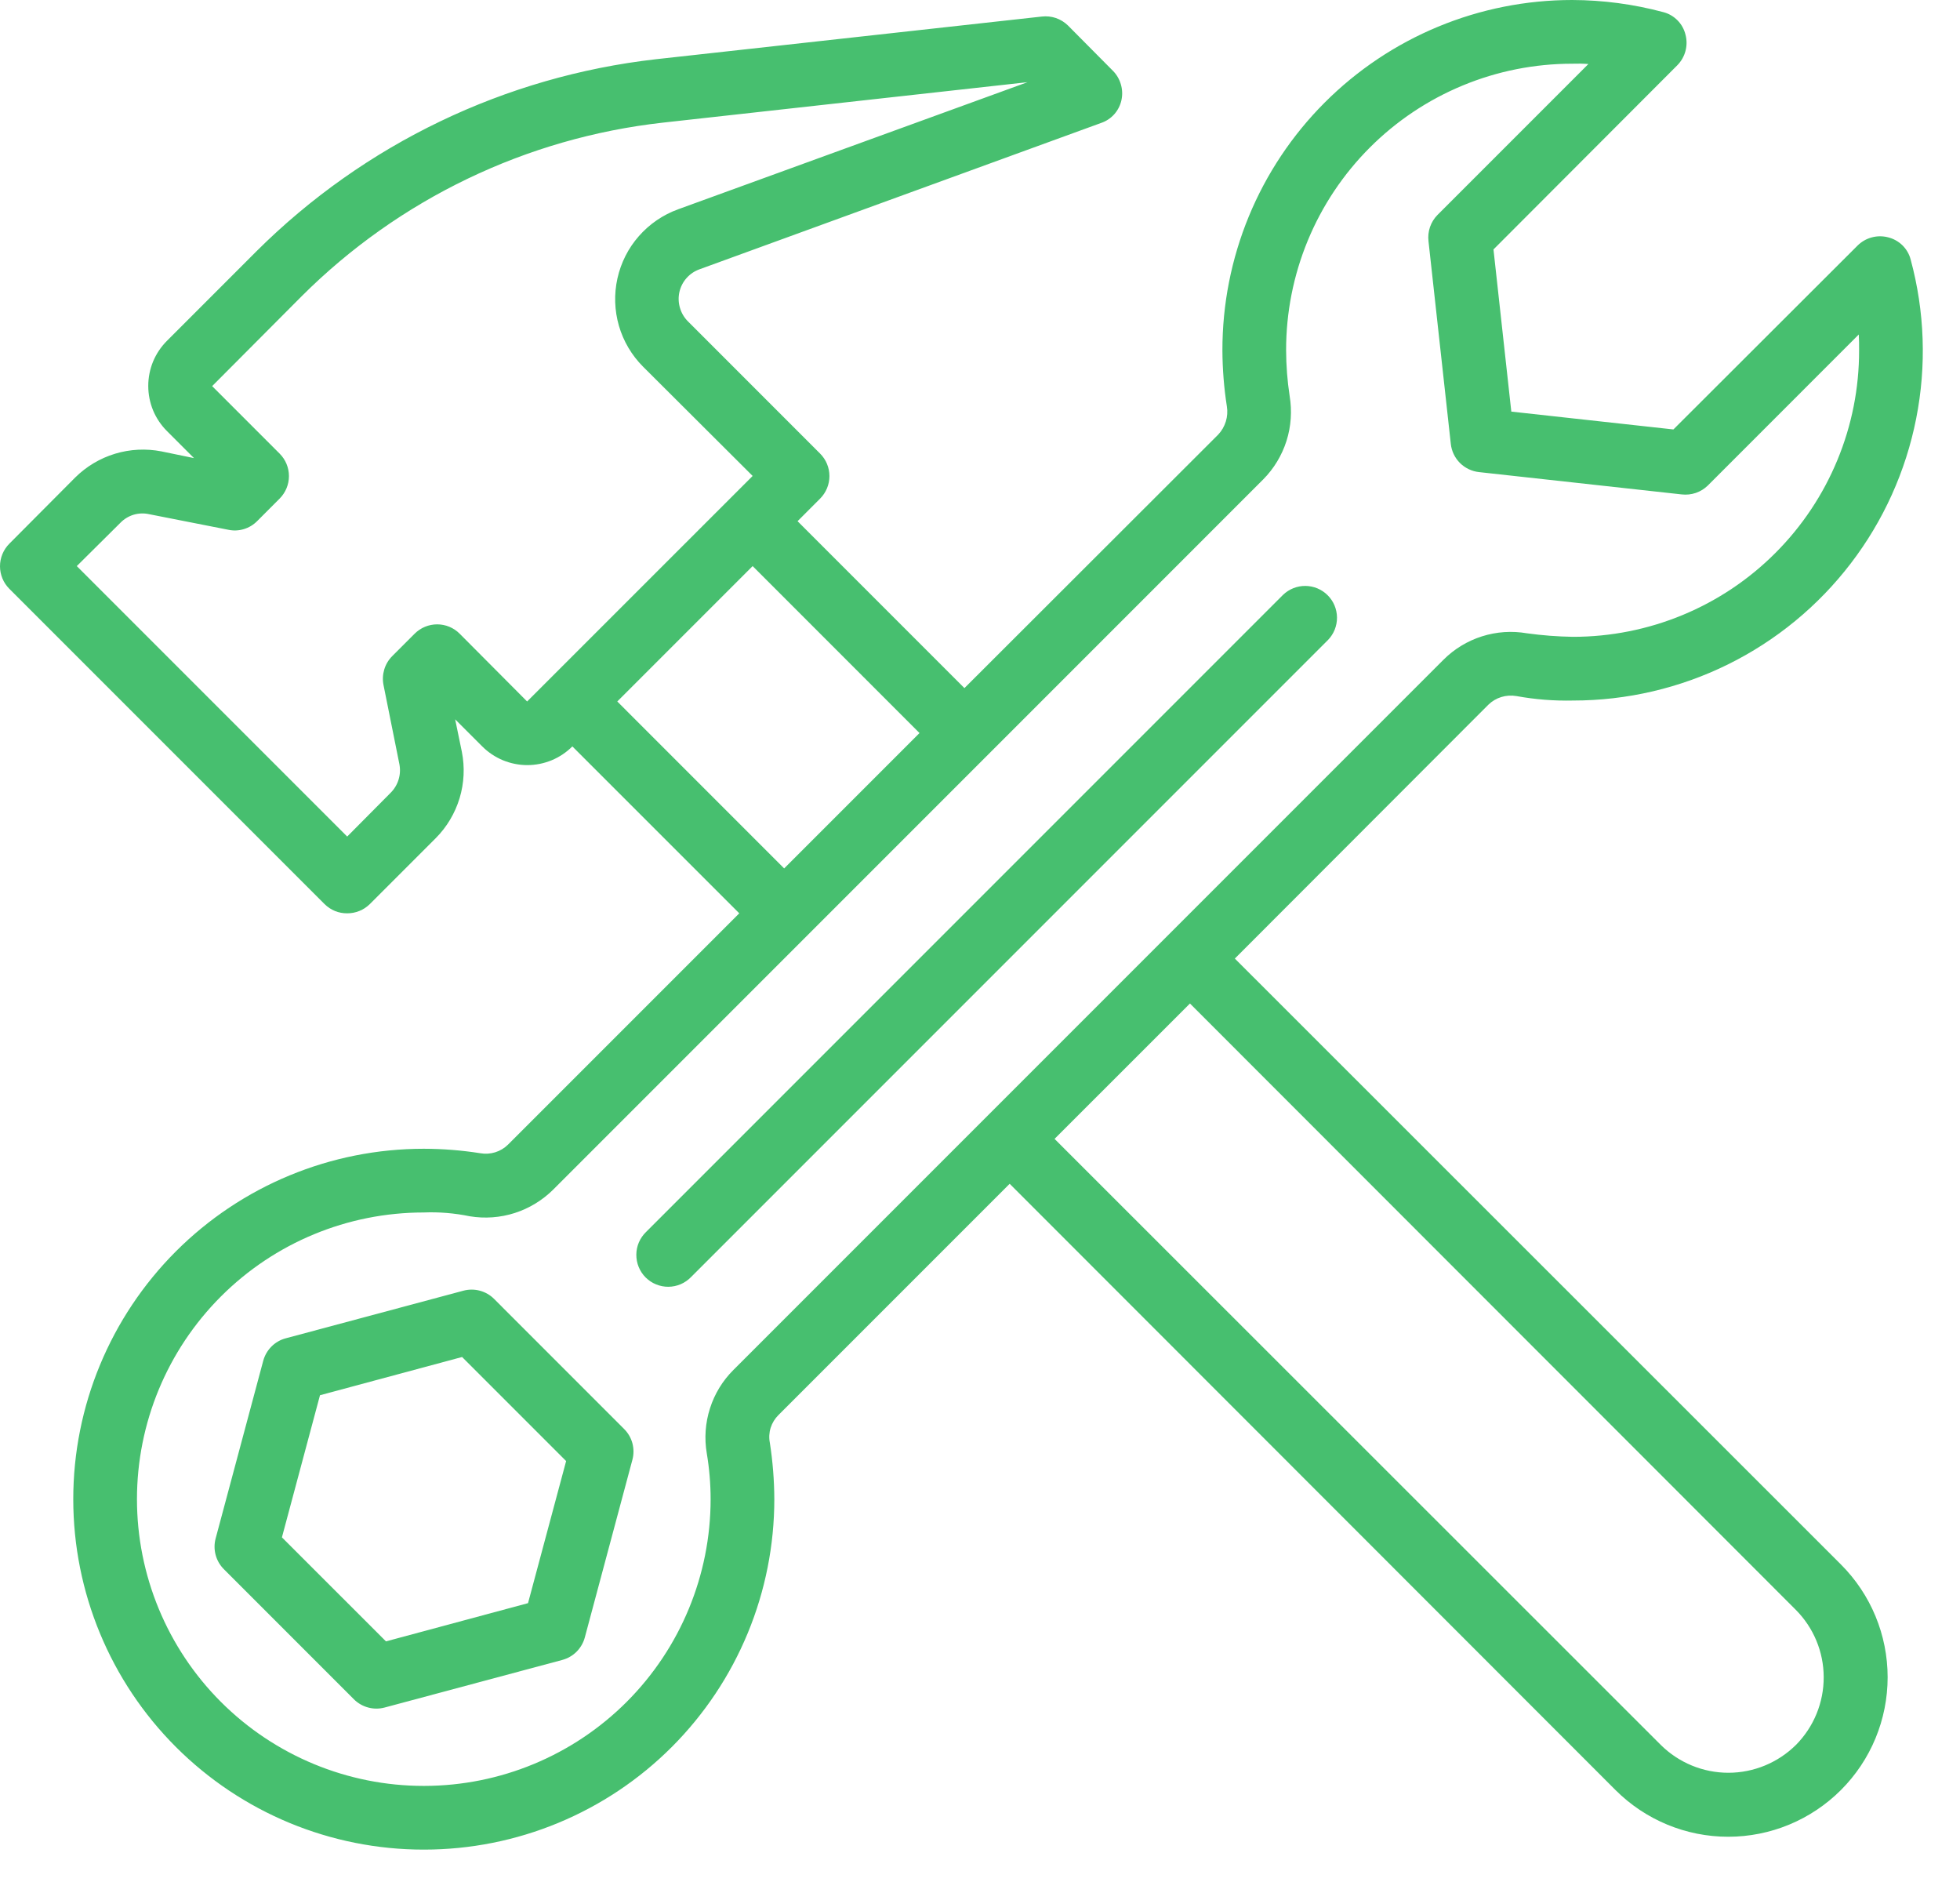 <svg width="50" height="48" viewBox="0 0 50 48" fill="none" xmlns="http://www.w3.org/2000/svg">
    <path d="M31.501 24.448L37.969 17.973C38.062 17.882 38.176 17.815 38.3 17.777C38.424 17.739 38.556 17.731 38.684 17.753C39.161 17.84 39.645 17.878 40.13 17.867C41.5 17.867 42.851 17.552 44.08 16.946C45.308 16.34 46.38 15.459 47.213 14.371C48.046 13.284 48.617 12.019 48.882 10.675C49.148 9.331 49.1 7.944 48.742 6.622C48.707 6.484 48.634 6.358 48.533 6.258C48.431 6.158 48.304 6.087 48.166 6.053C48.029 6.017 47.884 6.018 47.748 6.055C47.611 6.092 47.486 6.164 47.386 6.264L42.689 10.953L38.554 10.498L38.099 6.362L42.787 1.666C42.887 1.565 42.959 1.441 42.996 1.304C43.033 1.167 43.034 1.023 42.998 0.886C42.964 0.747 42.894 0.62 42.794 0.519C42.693 0.417 42.568 0.344 42.429 0.309C41.671 0.106 40.89 0.002 40.106 3.38487e-07C38.933 -0 37.771 0.231 36.688 0.68C35.604 1.129 34.62 1.788 33.791 2.618C32.962 3.448 32.305 4.434 31.858 5.518C31.411 6.603 31.182 7.764 31.184 8.938C31.186 9.416 31.224 9.894 31.298 10.367C31.319 10.495 31.309 10.627 31.271 10.75C31.233 10.874 31.167 10.988 31.079 11.082L24.603 17.55L20.346 13.293L20.922 12.716C21.074 12.563 21.159 12.357 21.159 12.143C21.159 11.928 21.074 11.722 20.922 11.57L17.551 8.198C17.454 8.102 17.384 7.983 17.346 7.852C17.307 7.722 17.302 7.584 17.331 7.451C17.361 7.317 17.424 7.193 17.515 7.091C17.606 6.988 17.722 6.911 17.851 6.866L28.089 3.136C28.219 3.092 28.335 3.015 28.426 2.913C28.517 2.81 28.58 2.686 28.609 2.551C28.637 2.418 28.632 2.28 28.593 2.15C28.555 2.019 28.485 1.9 28.389 1.804L27.244 0.65C27.157 0.565 27.052 0.5 26.937 0.46C26.821 0.421 26.698 0.408 26.578 0.422L16.73 1.511C12.883 1.949 9.295 3.672 6.549 6.402L4.258 8.694C4.107 8.845 3.987 9.024 3.905 9.221C3.824 9.418 3.782 9.63 3.782 9.843C3.782 10.057 3.824 10.268 3.905 10.466C3.987 10.663 4.107 10.842 4.258 10.993L4.949 11.684L4.12 11.513C3.727 11.436 3.32 11.456 2.936 11.572C2.552 11.688 2.203 11.897 1.918 12.179L0.236 13.869C0.085 14.022 0 14.227 0 14.442C0 14.657 0.085 14.863 0.236 15.015L8.28 23.059C8.356 23.134 8.446 23.194 8.545 23.235C8.644 23.275 8.75 23.295 8.857 23.294C9.073 23.295 9.28 23.21 9.434 23.059L11.116 21.377C11.399 21.093 11.607 20.743 11.724 20.359C11.84 19.975 11.86 19.569 11.782 19.175L11.611 18.346L12.302 19.037C12.453 19.188 12.632 19.308 12.829 19.39C13.027 19.471 13.238 19.514 13.452 19.514C13.665 19.514 13.877 19.471 14.074 19.39C14.271 19.308 14.45 19.188 14.601 19.037L18.859 23.294L12.96 29.193C12.868 29.284 12.756 29.351 12.633 29.389C12.51 29.427 12.38 29.435 12.253 29.413C11.777 29.338 11.297 29.3 10.815 29.299H10.807C8.437 29.299 6.163 30.24 4.487 31.916C2.811 33.593 1.869 35.866 1.869 38.236C1.869 40.607 2.811 42.88 4.487 44.556C6.163 46.232 8.437 47.174 10.807 47.174H10.823C11.996 47.173 13.158 46.942 14.242 46.492C15.325 46.043 16.31 45.385 17.139 44.555C17.968 43.725 18.626 42.739 19.074 41.655C19.523 40.571 19.753 39.409 19.753 38.236C19.751 37.755 19.713 37.274 19.639 36.798C19.614 36.671 19.621 36.54 19.659 36.417C19.698 36.294 19.766 36.182 19.858 36.091L25.757 30.192L41.211 45.654C41.974 46.417 43.008 46.846 44.087 46.846C45.166 46.846 46.2 46.417 46.963 45.654C47.726 44.892 48.154 43.857 48.154 42.778C48.154 41.699 47.726 40.665 46.963 39.902L31.501 24.448ZM13.447 17.891L11.725 16.161C11.573 16.009 11.367 15.924 11.152 15.924C10.938 15.924 10.732 16.009 10.579 16.161L10.002 16.738C9.909 16.832 9.84 16.948 9.802 17.076C9.764 17.203 9.757 17.338 9.783 17.469L10.189 19.492C10.214 19.623 10.207 19.758 10.167 19.886C10.127 20.014 10.057 20.129 9.962 20.223L8.857 21.336L1.959 14.438L3.072 13.333C3.165 13.237 3.281 13.167 3.409 13.128C3.537 13.09 3.673 13.085 3.803 13.114L5.826 13.512C5.957 13.54 6.092 13.534 6.22 13.495C6.348 13.457 6.464 13.387 6.558 13.293L7.134 12.716C7.286 12.563 7.371 12.357 7.371 12.143C7.371 11.928 7.286 11.722 7.134 11.57L5.412 9.848L7.695 7.556C10.176 5.08 13.425 3.518 16.909 3.128L26.212 2.096L17.299 5.338C16.913 5.478 16.57 5.713 16.299 6.021C16.028 6.328 15.84 6.7 15.751 7.1C15.662 7.5 15.675 7.916 15.789 8.31C15.903 8.703 16.115 9.062 16.405 9.352L19.2 12.139L13.447 17.891ZM15.747 17.891L19.2 14.438L23.457 18.696L20.004 22.149L15.747 17.891ZM18.712 34.938C18.436 35.212 18.23 35.548 18.112 35.919C17.993 36.289 17.965 36.683 18.03 37.066C18.095 37.453 18.128 37.844 18.128 38.236C18.128 40.174 17.358 42.033 15.989 43.404C14.619 44.775 12.761 45.547 10.823 45.549H10.807C8.867 45.549 7.008 44.778 5.636 43.407C4.265 42.036 3.494 40.176 3.494 38.236C3.494 36.297 4.265 34.437 5.636 33.066C7.008 31.694 8.867 30.924 10.807 30.924C11.202 30.908 11.598 30.941 11.985 31.021C12.368 31.084 12.762 31.056 13.132 30.937C13.502 30.818 13.838 30.613 14.114 30.339L32.224 12.228C32.498 11.952 32.701 11.615 32.819 11.245C32.936 10.875 32.963 10.482 32.899 10.099C32.84 9.712 32.81 9.321 32.809 8.929C32.808 7.971 32.996 7.021 33.362 6.135C33.728 5.248 34.266 4.443 34.943 3.765C35.621 3.086 36.426 2.548 37.312 2.181C38.197 1.814 39.147 1.625 40.106 1.625C40.244 1.62 40.382 1.622 40.52 1.633L36.669 5.484C36.583 5.571 36.519 5.676 36.479 5.792C36.44 5.907 36.427 6.03 36.441 6.151L37.01 11.318C37.029 11.503 37.112 11.676 37.243 11.808C37.375 11.939 37.548 12.022 37.733 12.041L42.901 12.61C43.022 12.624 43.144 12.611 43.26 12.572C43.375 12.533 43.48 12.468 43.567 12.383L47.418 8.531C47.426 8.661 47.426 8.799 47.426 8.938C47.427 9.896 47.24 10.846 46.873 11.732C46.507 12.618 45.97 13.424 45.292 14.102C44.615 14.781 43.81 15.319 42.924 15.686C42.038 16.053 41.089 16.242 40.13 16.242C39.736 16.236 39.342 16.206 38.952 16.152C38.569 16.086 38.176 16.112 37.805 16.23C37.435 16.347 37.098 16.552 36.823 16.827L18.712 34.938ZM45.818 44.501C45.359 44.957 44.738 45.214 44.091 45.214C43.444 45.214 42.823 44.957 42.364 44.501L26.902 29.047L30.356 25.594L45.809 41.056C46.265 41.513 46.522 42.131 46.523 42.776C46.525 43.422 46.271 44.042 45.818 44.501Z" fill="#47BF6F"/>
    <path d="M12.605 33.129C12.504 33.028 12.379 32.956 12.241 32.919C12.104 32.882 11.959 32.882 11.821 32.919L7.29 34.133C7.152 34.169 7.026 34.242 6.925 34.343C6.825 34.444 6.752 34.569 6.715 34.707L5.501 39.238C5.464 39.376 5.464 39.521 5.501 39.659C5.538 39.797 5.611 39.922 5.712 40.023L9.028 43.34C9.129 43.441 9.255 43.513 9.393 43.55C9.53 43.587 9.675 43.587 9.813 43.55L14.345 42.336C14.482 42.299 14.608 42.227 14.709 42.126C14.809 42.025 14.882 41.9 14.919 41.762L16.133 37.23C16.17 37.093 16.169 36.948 16.133 36.81C16.096 36.673 16.023 36.547 15.922 36.447L12.605 33.129ZM13.47 40.888L9.846 41.863L7.192 39.21L8.163 35.585L11.788 34.61L14.442 37.264L13.47 40.888Z" fill="#47BF6F"/>
    <path d="M32.73 15.172L16.48 31.422C16.403 31.497 16.341 31.587 16.298 31.686C16.256 31.785 16.233 31.891 16.233 31.999C16.232 32.107 16.252 32.214 16.293 32.314C16.334 32.414 16.394 32.505 16.47 32.581C16.547 32.657 16.637 32.718 16.737 32.758C16.837 32.799 16.944 32.82 17.052 32.819C17.16 32.818 17.267 32.795 17.366 32.753C17.465 32.71 17.554 32.648 17.629 32.571L33.879 16.321C34.027 16.168 34.109 15.962 34.107 15.749C34.105 15.536 34.02 15.332 33.869 15.182C33.719 15.031 33.515 14.946 33.302 14.944C33.089 14.942 32.884 15.024 32.73 15.172Z" fill="#47BF6F"/>
</svg>
